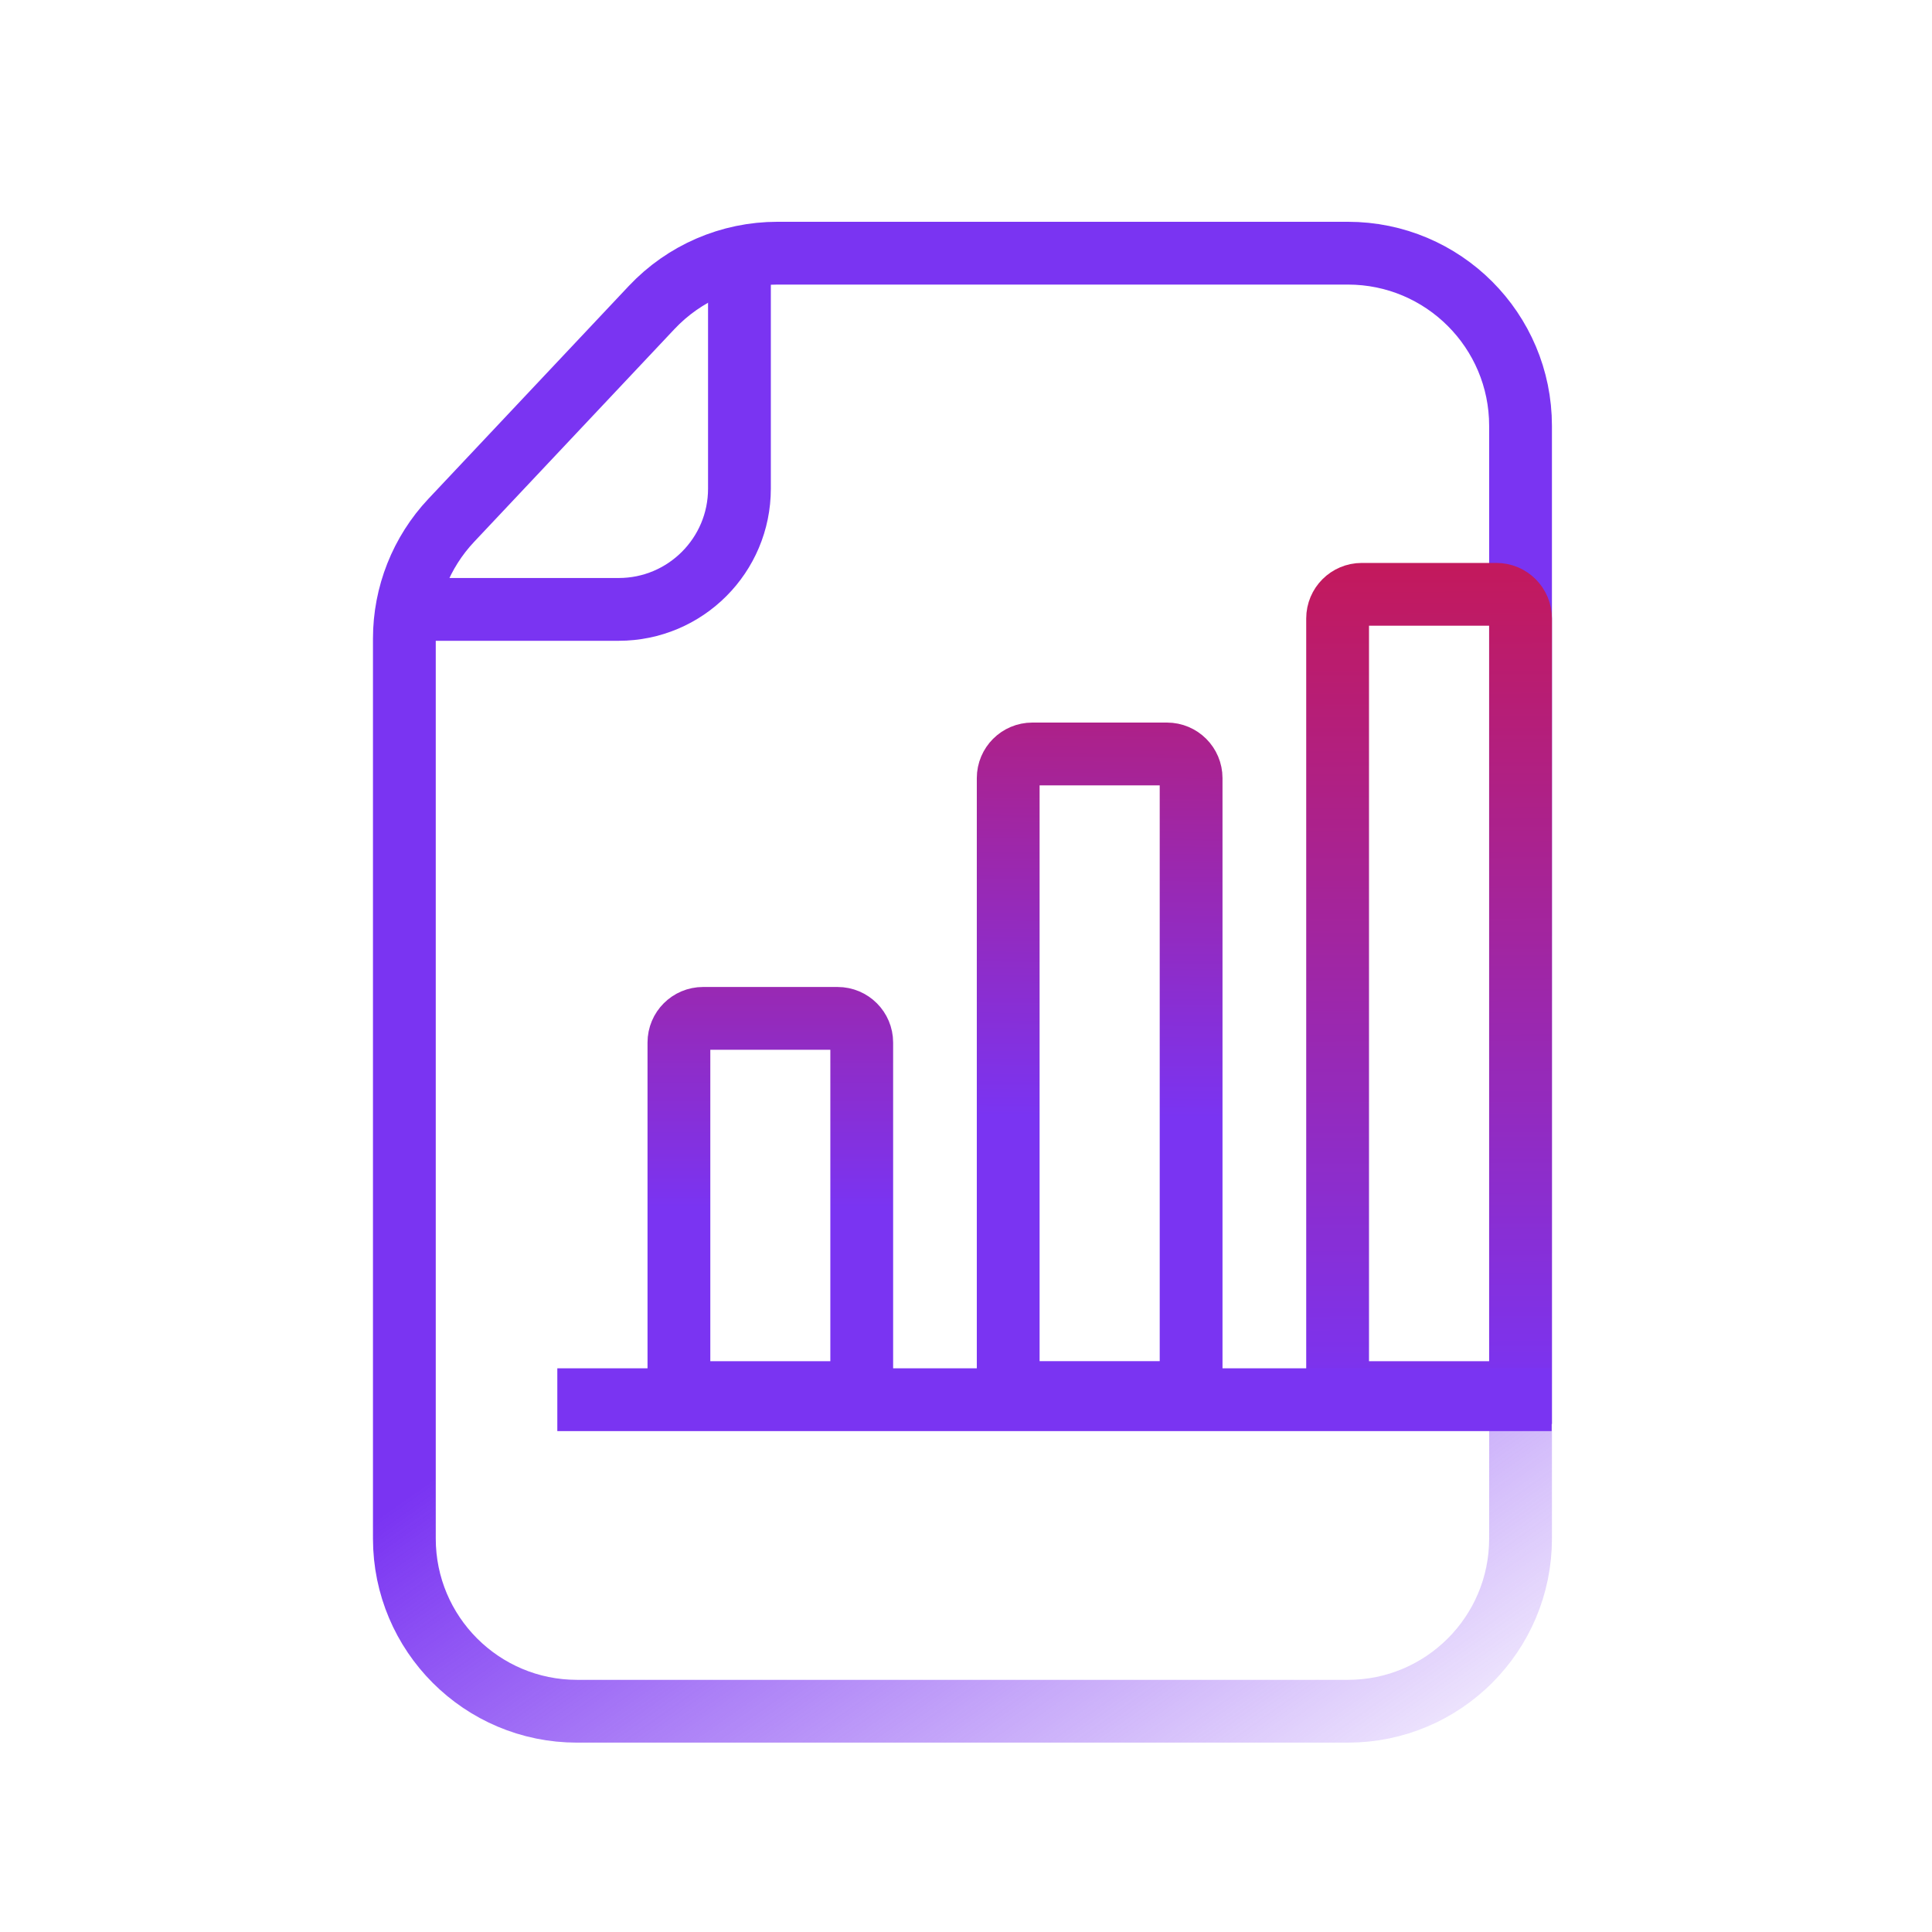<svg width="64" height="64" viewBox="0 0 64 64" fill="none" xmlns="http://www.w3.org/2000/svg">
<path d="M13.395 21.156C13.395 19.698 13.951 18.296 14.95 17.235L21.587 10.186C22.668 9.038 24.175 8.387 25.752 8.387H44.65C47.809 8.387 50.37 10.948 50.37 14.107V50.967C50.37 54.126 47.809 56.687 44.65 56.687H19.114C15.956 56.687 13.395 54.126 13.395 50.967V21.156Z" stroke="url(#paint0_linear_3113_65246)" stroke-width="2.08"/>
<path d="M14.095 20.187H20.495C22.704 20.187 24.495 18.396 24.495 16.187V7.787" stroke="url(#paint1_linear_3113_65246)" stroke-width="2.08"/>
<path d="M33.398 25.776C33.398 25.334 33.756 24.976 34.197 24.976H38.657C39.099 24.976 39.457 25.334 39.457 25.776V46.13H33.398V25.776Z" stroke="url(#paint2_linear_3113_65246)" stroke-width="2.08"/>
<path d="M44.31 20.488C44.31 20.046 44.668 19.688 45.11 19.688H49.569C50.011 19.688 50.37 20.046 50.37 20.488V46.131H44.31V20.488Z" stroke="url(#paint3_linear_3113_65246)" stroke-width="2.08"/>
<path d="M22.49 34.535C22.49 34.093 22.848 33.735 23.29 33.735H27.746C28.188 33.735 28.546 34.093 28.546 34.535V46.131H22.49V34.535Z" stroke="url(#paint4_linear_3113_65246)" stroke-width="2.08"/>
<path d="M18.462 46.367H51.4" stroke="#7A34F2" stroke-width="2.08"/>
<defs>
<linearGradient id="paint0_linear_3113_65246" x1="12.4" y1="6.8" x2="53.6" y2="65.2" gradientUnits="userSpaceOnUse">
<stop offset="0.498" stop-color="#7A34F2"/>
<stop offset="0.919" stop-color="#7A34F2" stop-opacity="0"/>
</linearGradient>
<linearGradient id="paint1_linear_3113_65246" x1="30" y1="28.4" x2="15.6" y2="4.8" gradientUnits="userSpaceOnUse">
<stop stop-color="#7A34F2"/>
</linearGradient>
<linearGradient id="paint2_linear_3113_65246" x1="36.8" y1="8.4" x2="36.427" y2="46.13" gradientUnits="userSpaceOnUse">
<stop stop-color="#EB0A0A"/>
<stop offset="0.758" stop-color="#7A34F2"/>
</linearGradient>
<linearGradient id="paint3_linear_3113_65246" x1="47.2" y1="3.6" x2="47.34" y2="46.131" gradientUnits="userSpaceOnUse">
<stop stop-color="#EB0A0A"/>
<stop offset="1" stop-color="#7A34F2"/>
</linearGradient>
<linearGradient id="paint4_linear_3113_65246" x1="25.6" y1="13.2" x2="25.6" y2="40" gradientUnits="userSpaceOnUse">
<stop stop-color="#EB0A0A"/>
<stop offset="1" stop-color="#7A34F2"/>
</linearGradient>
</defs>
</svg>
